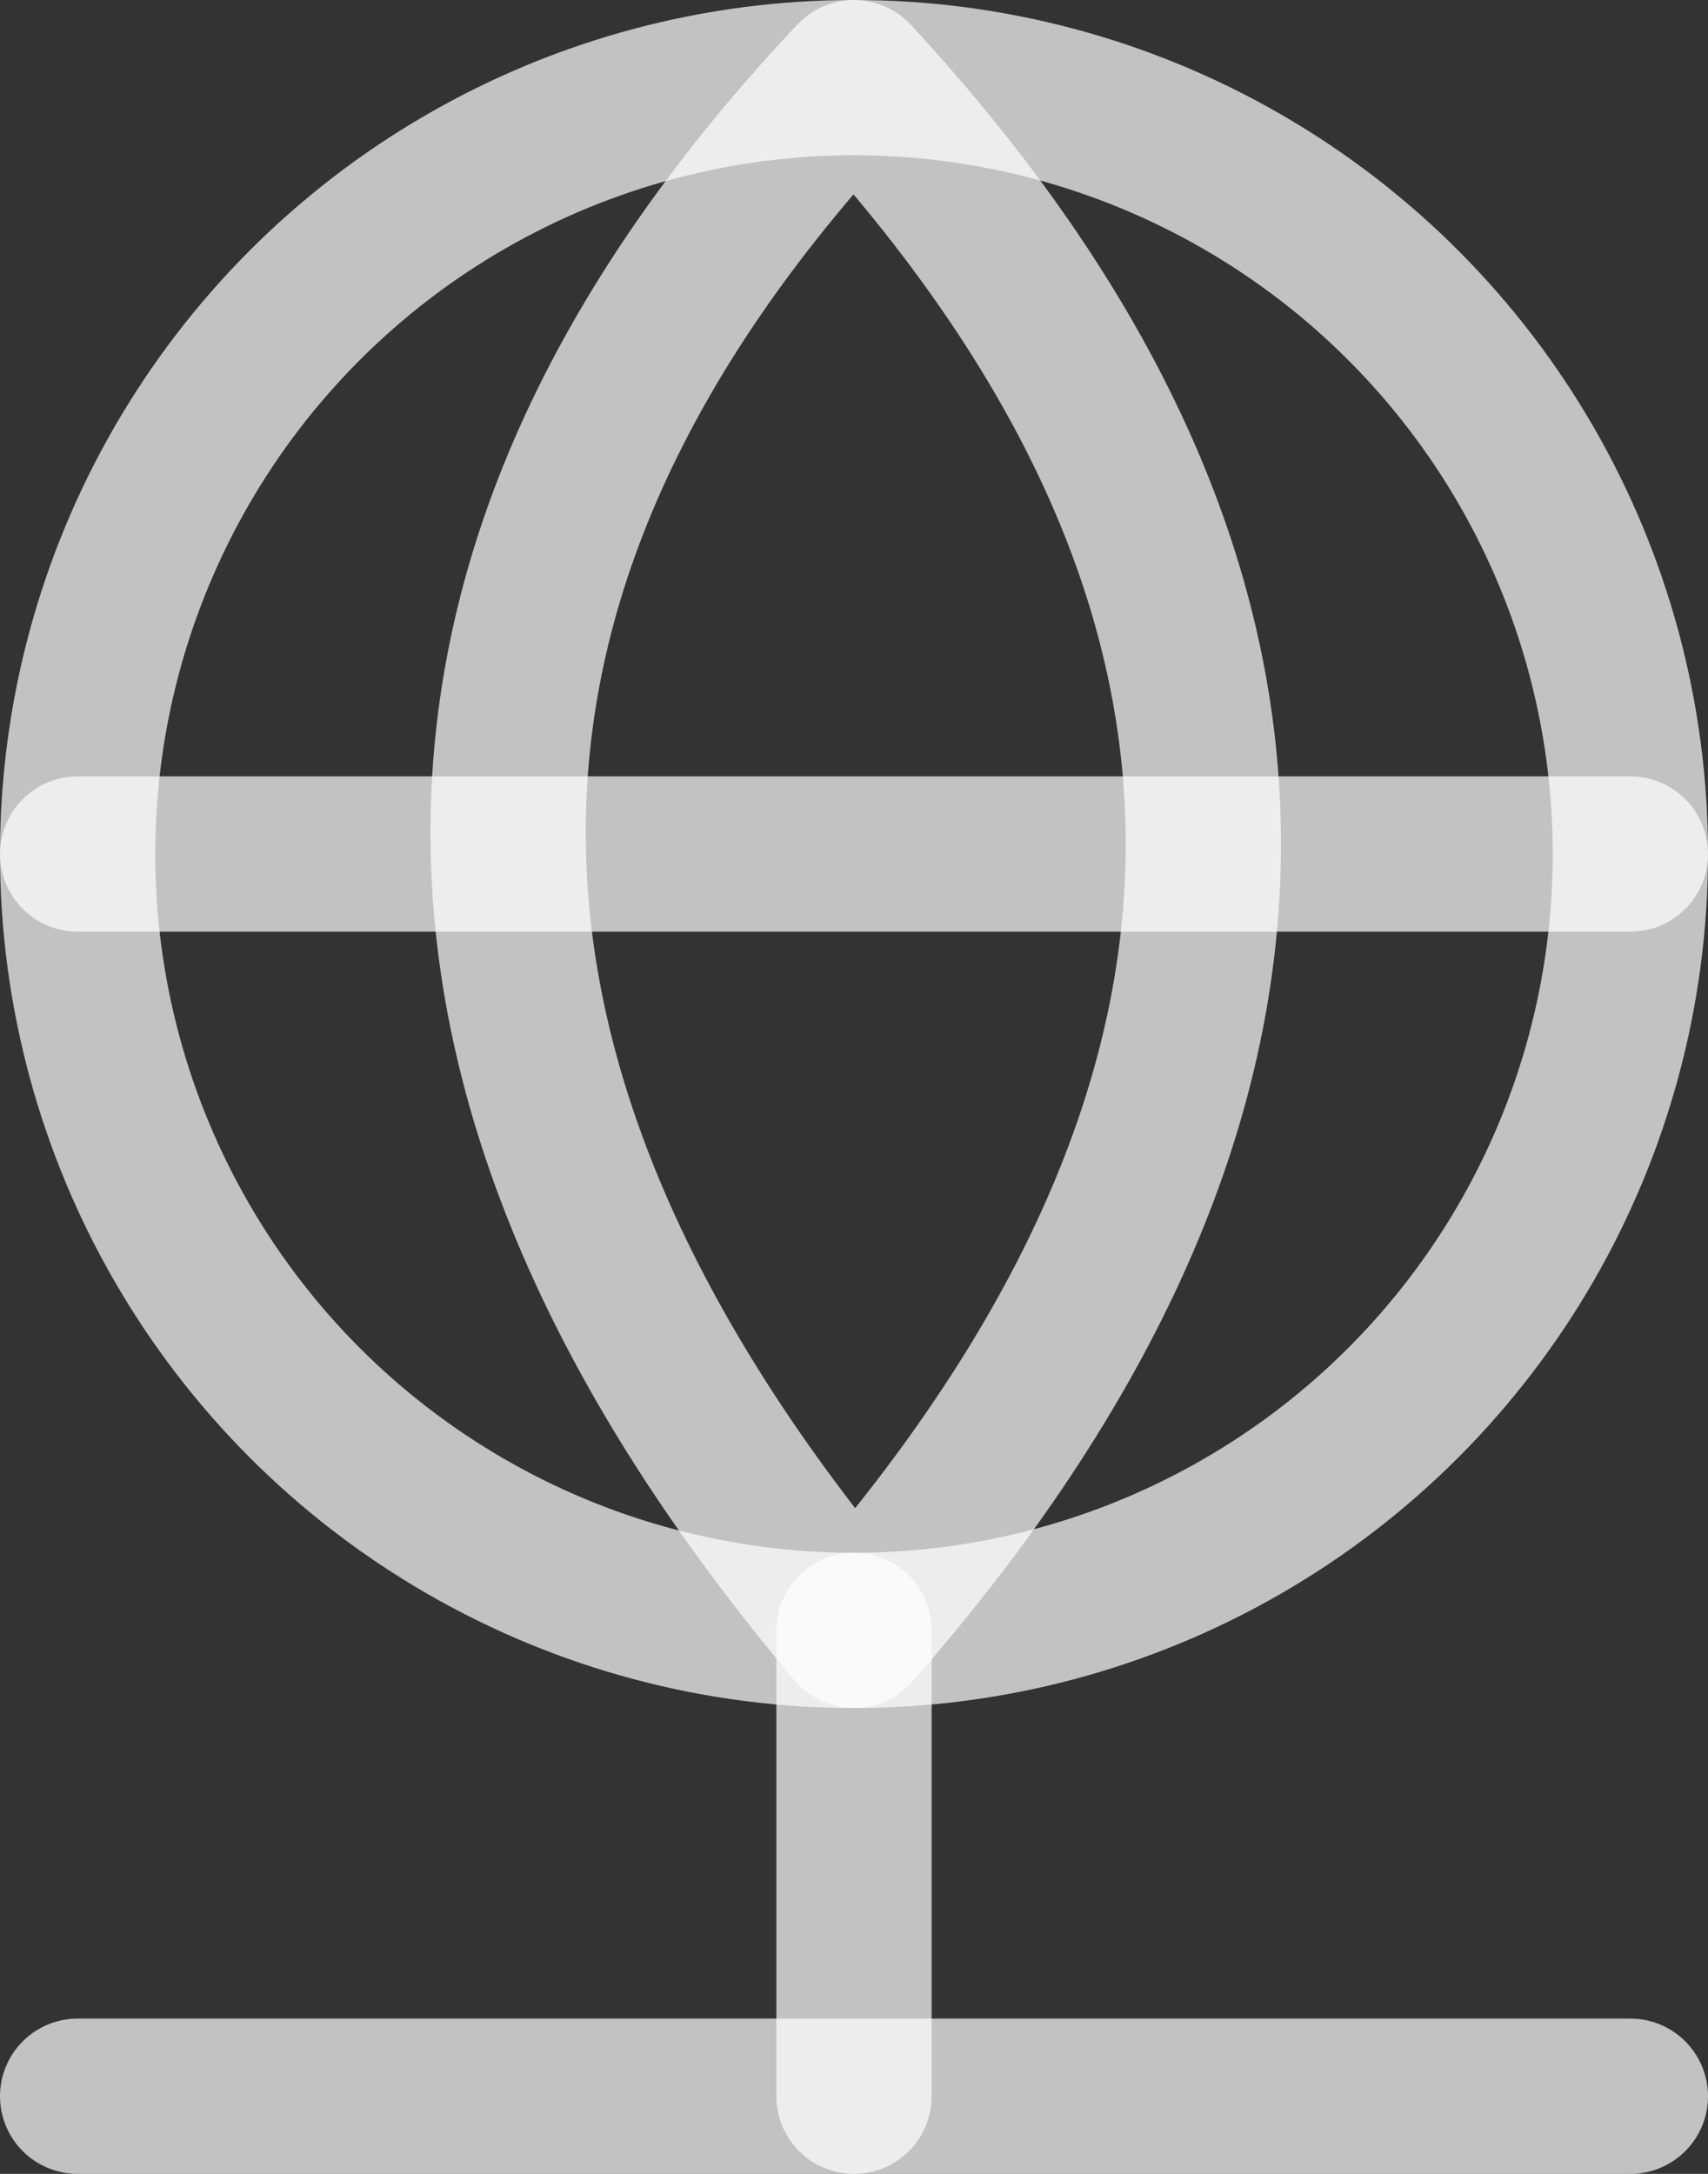 <svg xmlns="http://www.w3.org/2000/svg" viewBox="0 0 11 14"><rect x="0" y="0" width="11" height="14" fill="#333333" stroke="none"/><defs><style>.cls-1{fill:none;stroke:#fff;stroke-linecap:round;stroke-linejoin:round;opacity:0.7;}</style></defs><g id="图层_2" data-name="图层 2"><g id="图层_1-2" data-name="图层 1"><line class="cls-1" x1="5.5" y1="10.5" x2="5.5" y2="13.5"/><line class="cls-1" x1="0.5" y1="13.5" x2="10.5" y2="13.5"/><circle class="cls-1" cx="5.5" cy="5.5" r="5"/><line class="cls-1" x1="0.5" y1="5.5" x2="10.5" y2="5.5"/><path class="cls-1" d="M5.5,10.5Q10,5.37,5.5.5C2.56,3.62,2.5,6.94,5.5,10.5Z"/></g></g></svg>